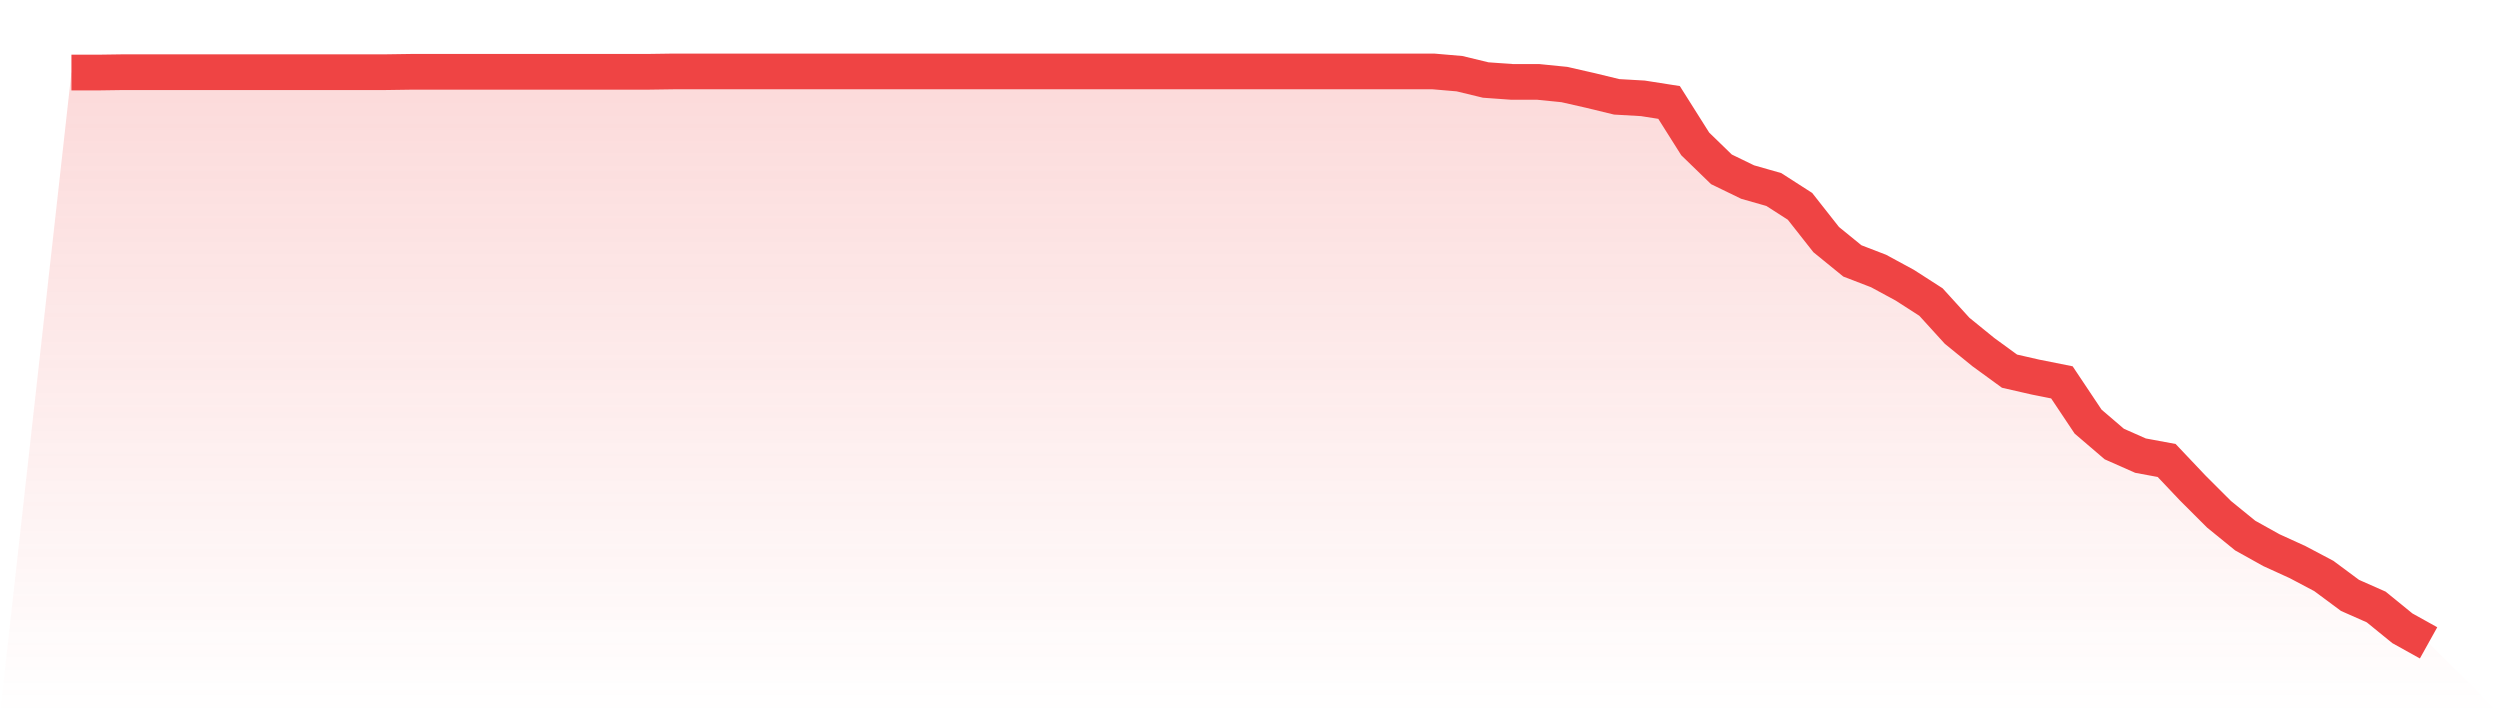 <svg viewBox="0 0 140 40" xmlns="http://www.w3.org/2000/svg">
<defs>
<linearGradient id="gradient" x1="0" x2="0" y1="0" y2="1">
<stop offset="0%" stop-color="#ef4444" stop-opacity="0.2"/>
<stop offset="100%" stop-color="#ef4444" stop-opacity="0"/>
</linearGradient>
</defs>
<path d="M4,4.063 L4,4.063 L5.467,4.063 L6.933,4.042 L8.4,4.042 L9.867,4.042 L11.333,4.042 L12.8,4.042 L14.267,4.042 L15.733,4.042 L17.2,4.042 L18.667,4.042 L20.133,4.042 L21.6,4.042 L23.067,4.021 L24.533,4.021 L26,4.021 L27.467,4.021 L28.933,4.021 L30.4,4.021 L31.867,4.021 L33.333,4.021 L34.8,4.021 L36.267,4.021 L37.733,4 L39.2,4 L40.667,4 L42.133,4 L43.6,4 L45.067,4 L46.533,4 L48,4 L49.467,4 L50.933,4 L52.4,4 L53.867,4 L55.333,4 L56.8,4 L58.267,4 L59.733,4 L61.2,4 L62.667,4 L64.133,4 L65.6,4 L67.067,4 L68.533,4 L70,4 L71.467,4 L72.933,4 L74.4,4 L75.867,4 L77.333,4 L78.8,4 L80.267,4 L81.733,4.126 L83.2,4.481 L84.667,4.586 L86.133,4.586 L87.6,4.733 L89.067,5.067 L90.533,5.423 L92,5.507 L93.467,5.737 L94.933,8.06 L96.4,9.483 L97.867,10.195 L99.333,10.613 L100.8,11.555 L102.267,13.418 L103.733,14.611 L105.2,15.176 L106.667,15.971 L108.133,16.913 L109.6,18.525 L111.067,19.717 L112.533,20.785 L114,21.12 L115.467,21.413 L116.933,23.61 L118.4,24.866 L119.867,25.515 L121.333,25.787 L122.8,27.336 L124.267,28.801 L125.733,29.993 L127.2,30.81 L128.667,31.479 L130.133,32.254 L131.6,33.342 L133.067,33.991 L134.533,35.184 L136,36 L140,40 L0,40 z" fill="url(#gradient)"/>
<path d="M4,4.063 L4,4.063 L5.467,4.063 L6.933,4.042 L8.4,4.042 L9.867,4.042 L11.333,4.042 L12.8,4.042 L14.267,4.042 L15.733,4.042 L17.2,4.042 L18.667,4.042 L20.133,4.042 L21.6,4.042 L23.067,4.021 L24.533,4.021 L26,4.021 L27.467,4.021 L28.933,4.021 L30.4,4.021 L31.867,4.021 L33.333,4.021 L34.8,4.021 L36.267,4.021 L37.733,4 L39.2,4 L40.667,4 L42.133,4 L43.6,4 L45.067,4 L46.533,4 L48,4 L49.467,4 L50.933,4 L52.4,4 L53.867,4 L55.333,4 L56.8,4 L58.267,4 L59.733,4 L61.2,4 L62.667,4 L64.133,4 L65.6,4 L67.067,4 L68.533,4 L70,4 L71.467,4 L72.933,4 L74.4,4 L75.867,4 L77.333,4 L78.8,4 L80.267,4 L81.733,4.126 L83.2,4.481 L84.667,4.586 L86.133,4.586 L87.6,4.733 L89.067,5.067 L90.533,5.423 L92,5.507 L93.467,5.737 L94.933,8.06 L96.4,9.483 L97.867,10.195 L99.333,10.613 L100.8,11.555 L102.267,13.418 L103.733,14.611 L105.2,15.176 L106.667,15.971 L108.133,16.913 L109.6,18.525 L111.067,19.717 L112.533,20.785 L114,21.12 L115.467,21.413 L116.933,23.61 L118.4,24.866 L119.867,25.515 L121.333,25.787 L122.8,27.336 L124.267,28.801 L125.733,29.993 L127.2,30.81 L128.667,31.479 L130.133,32.254 L131.6,33.342 L133.067,33.991 L134.533,35.184 L136,36" fill="none" stroke="#ef4444" stroke-width="2"/>
</svg>